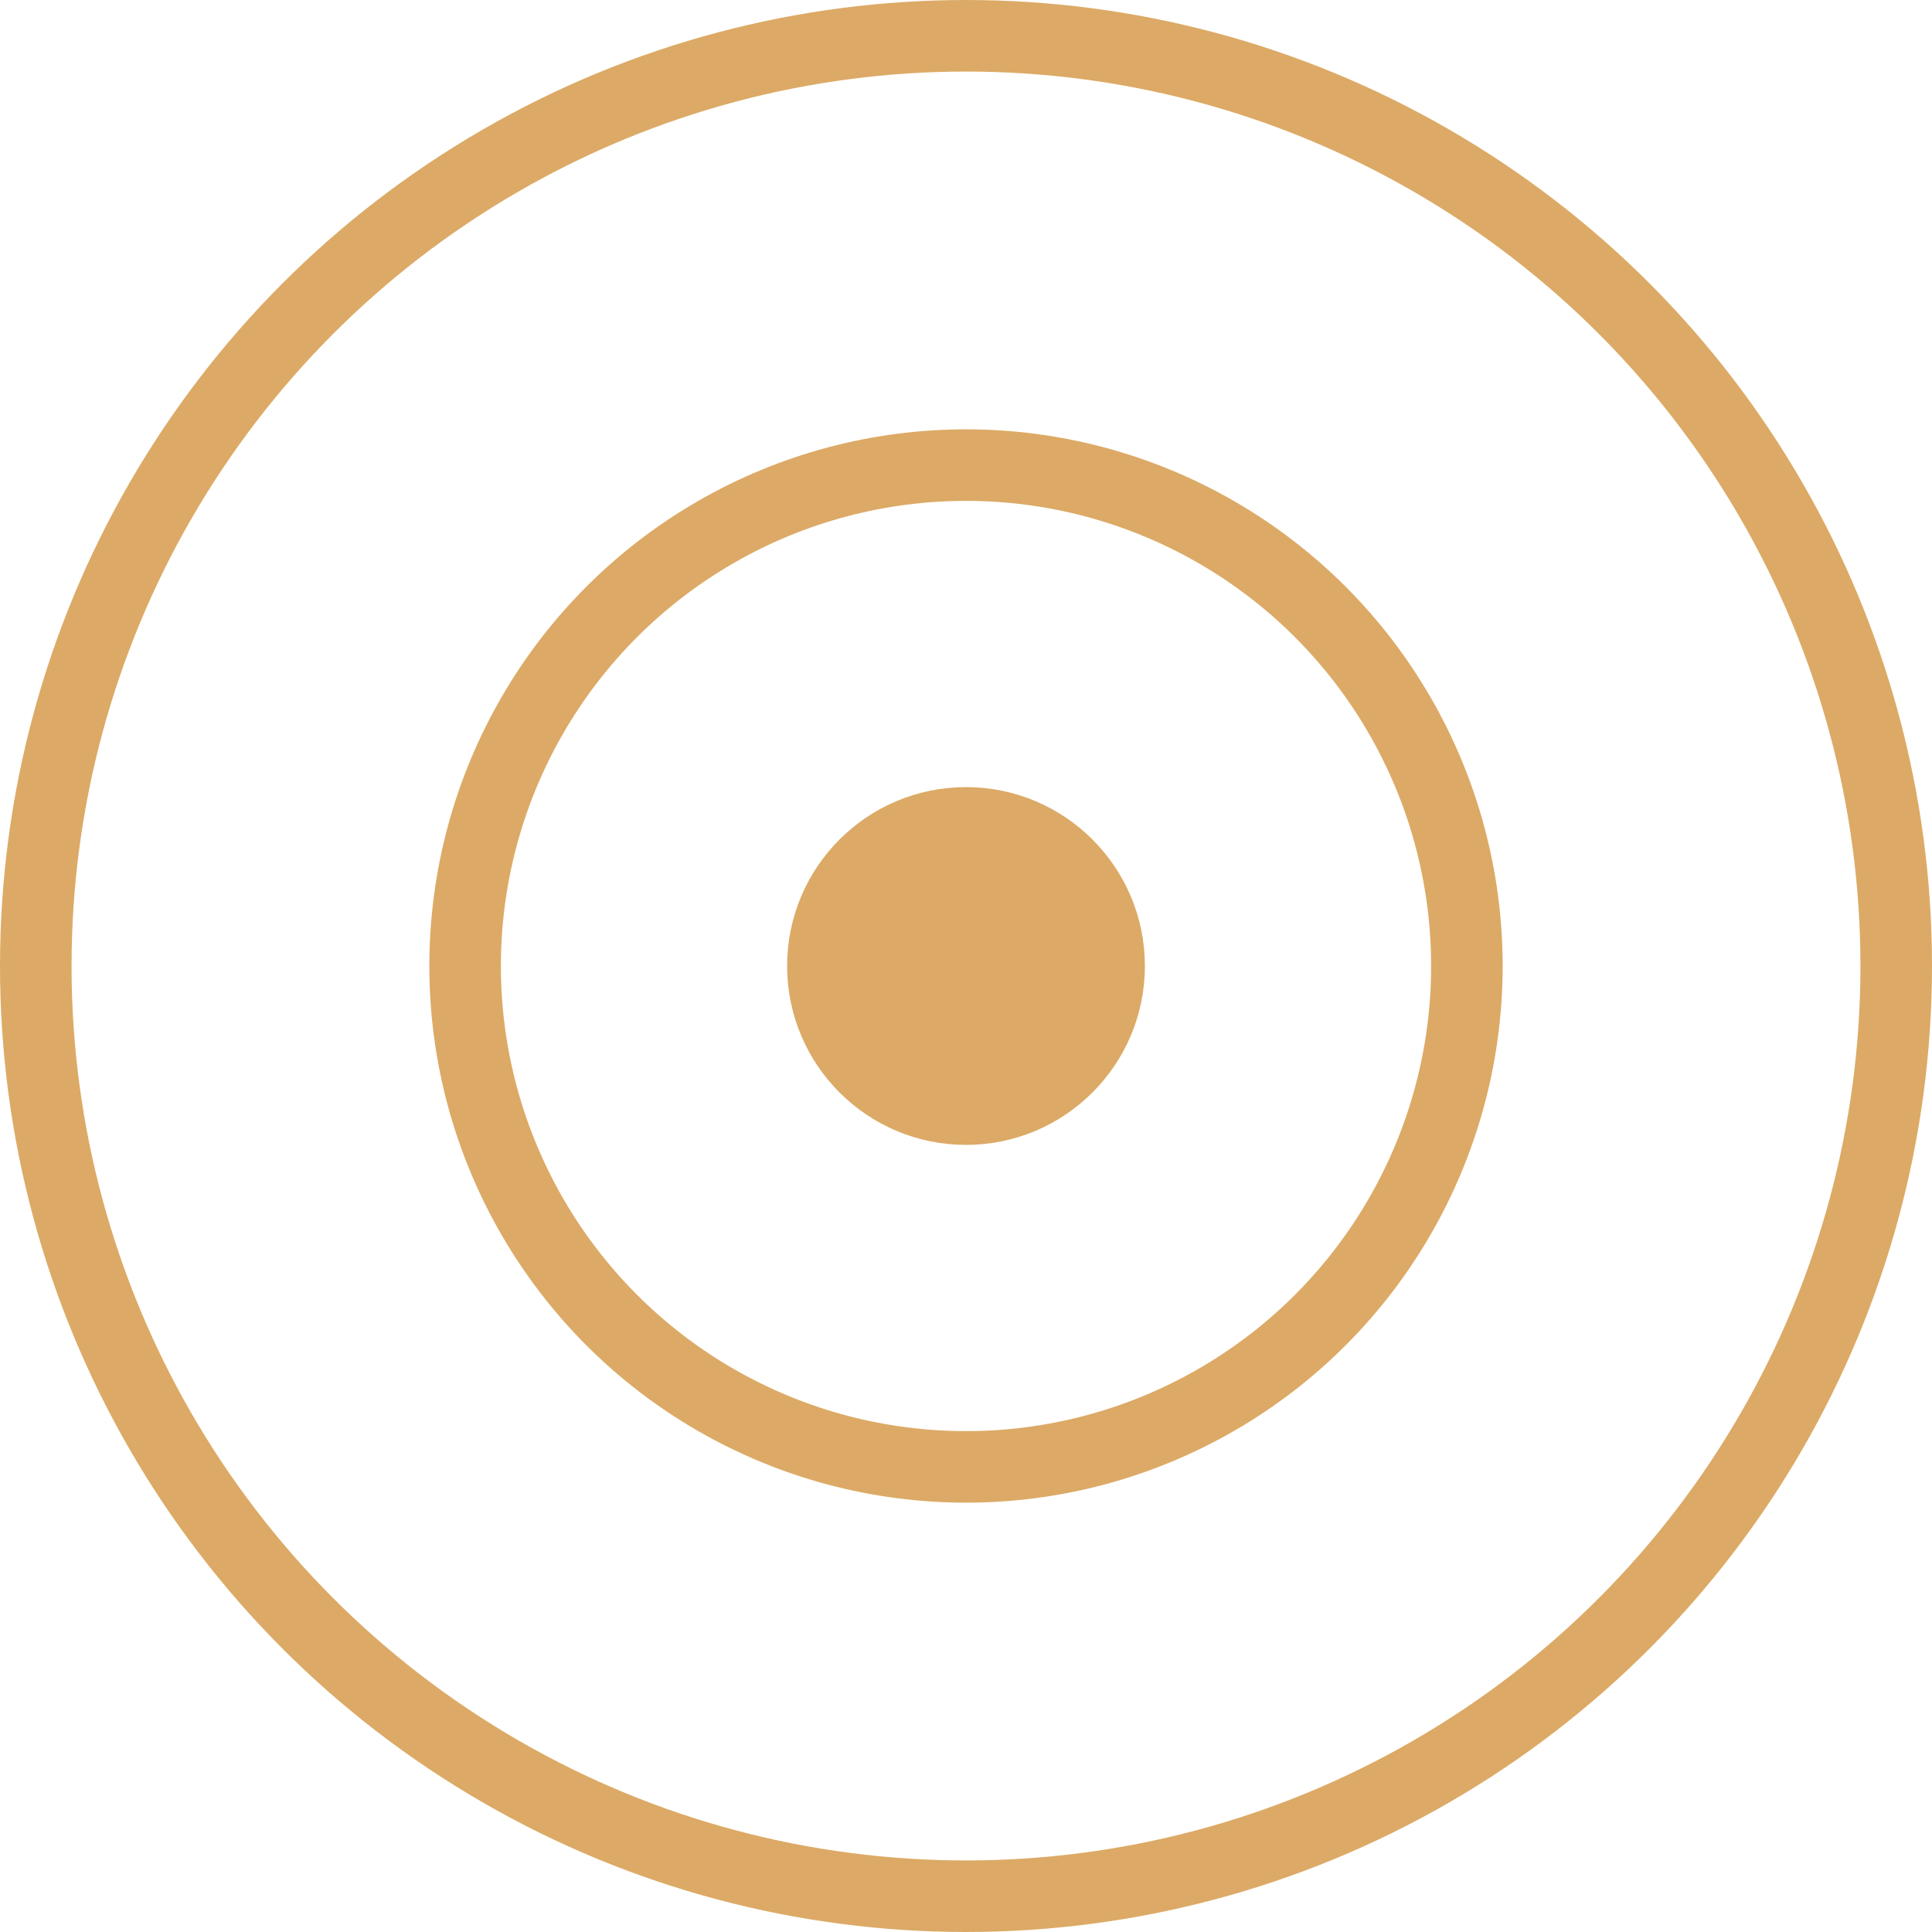 <?xml version="1.0" encoding="UTF-8"?> <svg xmlns="http://www.w3.org/2000/svg" width="27" height="27" viewBox="0 0 27 27" fill="none"><circle cx="13.5" cy="13.5" r="13" stroke="#DCAA66"></circle><circle cx="13.5" cy="13.5" r="7" stroke="#DCAA66"></circle><circle cx="13.5" cy="13.5" r="2" fill="#DCAA66" stroke="#DCAA66"></circle></svg> 